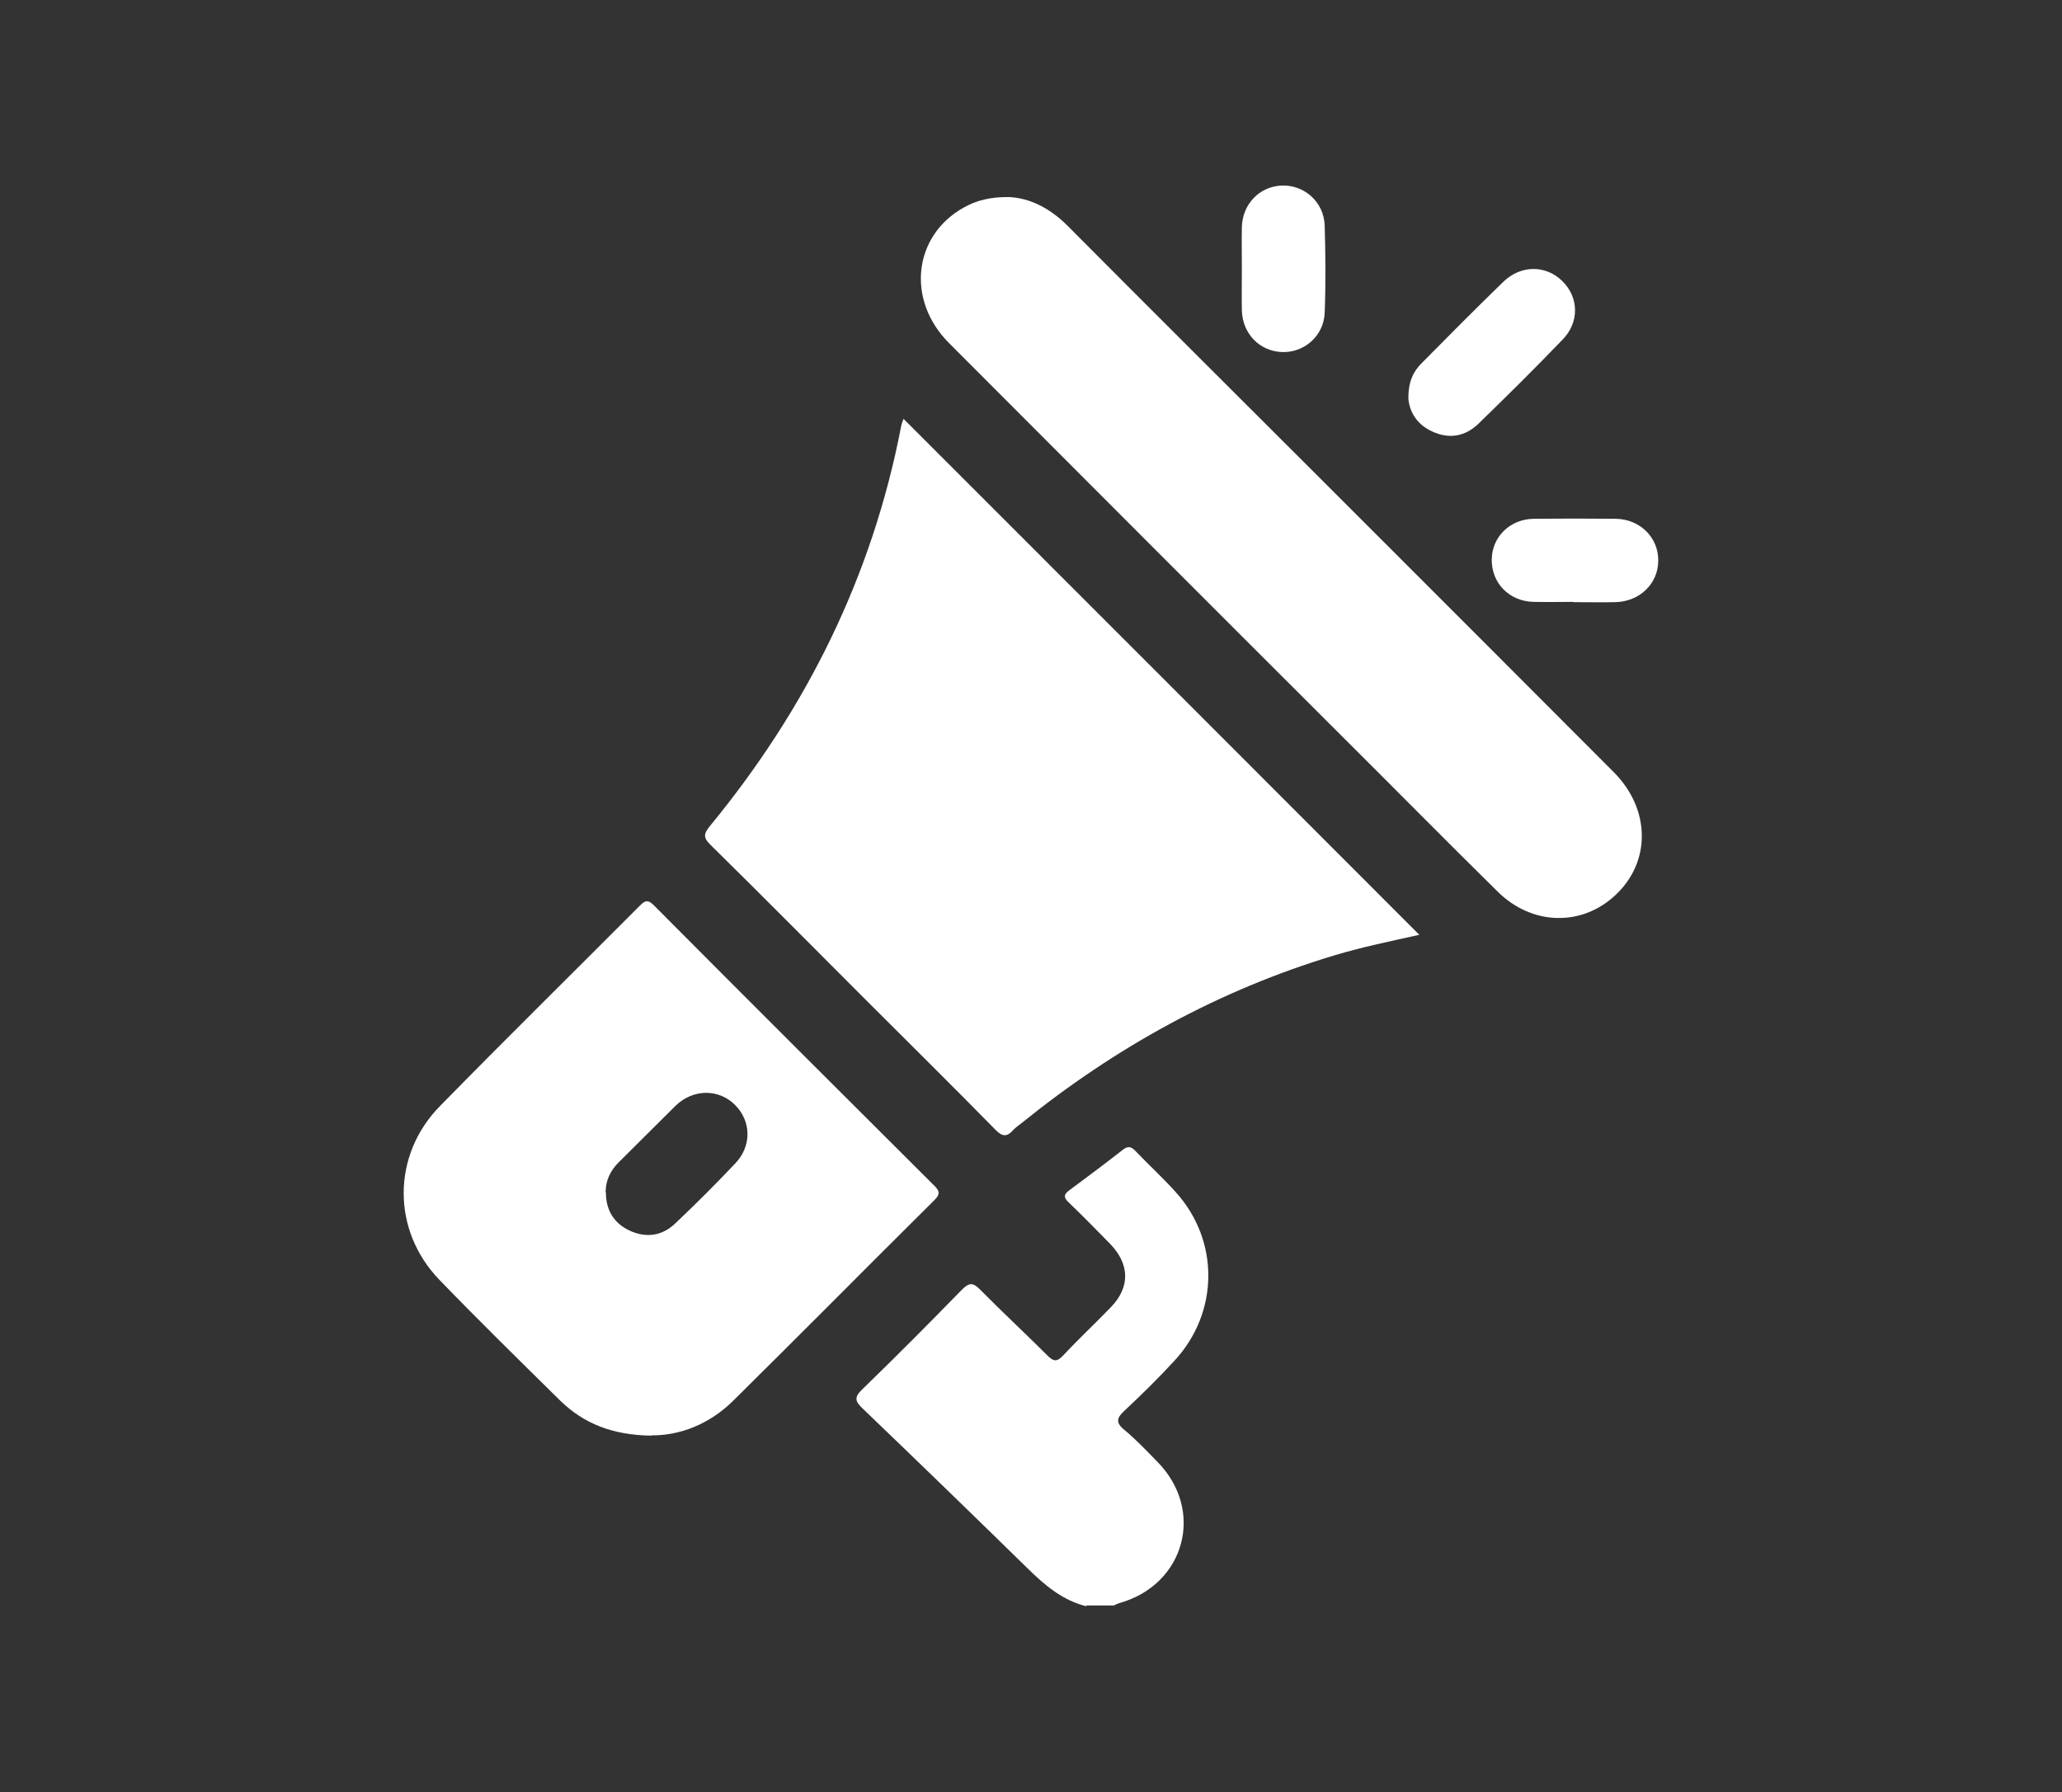 <?xml version="1.0" encoding="UTF-8"?>
<svg id="Capa_1" xmlns="http://www.w3.org/2000/svg" viewBox="0 0 73.44 63.84">
  <rect x="0" y="0" width="73.44" height="63.84" fill="#333333" stroke="none"/>
  <defs>
    <style>
      .cls-1 {
        fill: #fff;
      }
    </style>
  </defs>
  <path class="cls-1" d="M38.7,57.22c-.86-.21-1.5-.76-2.12-1.37-1.94-1.9-3.89-3.79-5.85-5.67-.26-.25-.33-.39-.03-.68,1.21-1.17,2.39-2.36,3.56-3.56.27-.27.4-.25.65,0,.79.8,1.61,1.56,2.4,2.35.21.21.33.23.55,0,.55-.59,1.14-1.14,1.7-1.72.7-.72.68-1.54-.03-2.27-.48-.49-.97-.99-1.47-1.47-.17-.16-.19-.27.01-.42.65-.48,1.29-.96,1.93-1.46.19-.15.31-.09.45.06.47.49.97.95,1.42,1.45,1.57,1.73,1.55,4.29-.04,6.01-.57.62-1.17,1.21-1.78,1.78-.27.25-.33.42-.01.68.42.35.79.74,1.17,1.13,1.72,1.73,1,4.4-1.36,5.05-.06.02-.12.05-.18.08h-.99Z"/>
  <path class="cls-1" d="M32.19,14.93c6.12,6.12,12.24,12.24,18.36,18.37-.99.22-2.02.43-3.02.73-4.12,1.24-7.81,3.28-11.15,5.98-.1.08-.22.16-.3.25-.22.25-.39.23-.63-.02-1.52-1.55-3.07-3.08-4.61-4.62-1.84-1.84-3.67-3.69-5.53-5.52-.26-.25-.26-.39-.03-.67,3.44-4.18,5.78-8.89,6.81-14.22.02-.11.06-.22.09-.29Z"/>
  <path class="cls-1" d="M23.2,51.14c-1.39-.02-2.41-.43-3.25-1.25-1.44-1.42-2.89-2.84-4.3-4.3-1.7-1.76-1.7-4.44.02-6.19,2.35-2.4,4.75-4.76,7.12-7.14.19-.19.29-.22.5-.01,3.32,3.34,6.66,6.67,9.99,9.99.19.19.21.3,0,.51-2.4,2.38-4.77,4.78-7.17,7.15-.86.85-1.92,1.24-2.91,1.23ZM21.58,42.48c0,.61.27,1.08.83,1.35.6.28,1.17.2,1.64-.25.73-.69,1.44-1.4,2.13-2.13.6-.62.58-1.51,0-2.09-.58-.58-1.49-.58-2.12.03-.68.67-1.35,1.35-2.03,2.02-.29.29-.46.64-.46,1.06Z"/>
  <path class="cls-1" d="M35.93,7.02c.75.03,1.47.4,2.09,1.02,3.18,3.2,6.38,6.38,9.57,9.57,3.29,3.29,6.59,6.59,9.88,9.89,1.32,1.32,1.34,3.2.06,4.39-1.2,1.12-2.96,1.08-4.18-.12-1.89-1.86-3.75-3.75-5.63-5.62-4.65-4.64-9.29-9.29-13.93-13.94-1.52-1.53-1.26-3.82.54-4.82.44-.25.96-.38,1.6-.37Z"/>
  <path class="cls-1" d="M50.16,14.18c0-.58.17-.94.47-1.24.96-.97,1.92-1.94,2.9-2.89.63-.62,1.53-.62,2.12-.03.58.57.61,1.46,0,2.08-.98,1.02-1.98,2.01-3,3-.47.45-1.04.55-1.64.27-.57-.26-.82-.73-.85-1.19Z"/>
  <path class="cls-1" d="M44.23,9.57c0-.49-.01-.99,0-1.48.02-.82.63-1.45,1.42-1.48.8-.03,1.5.58,1.53,1.42.03,1.03.04,2.07,0,3.11-.03.83-.74,1.44-1.54,1.4-.79-.04-1.39-.66-1.41-1.49-.01-.49,0-.99,0-1.48Z"/>
  <path class="cls-1" d="M56.05,21.44c-.48,0-.95.01-1.43,0-.87-.02-1.5-.67-1.49-1.51.01-.81.65-1.44,1.5-1.45.97-.01,1.94-.01,2.91,0,.87.01,1.53.67,1.52,1.49,0,.82-.66,1.46-1.53,1.48-.49.01-.99,0-1.48,0Z"/>
</svg>